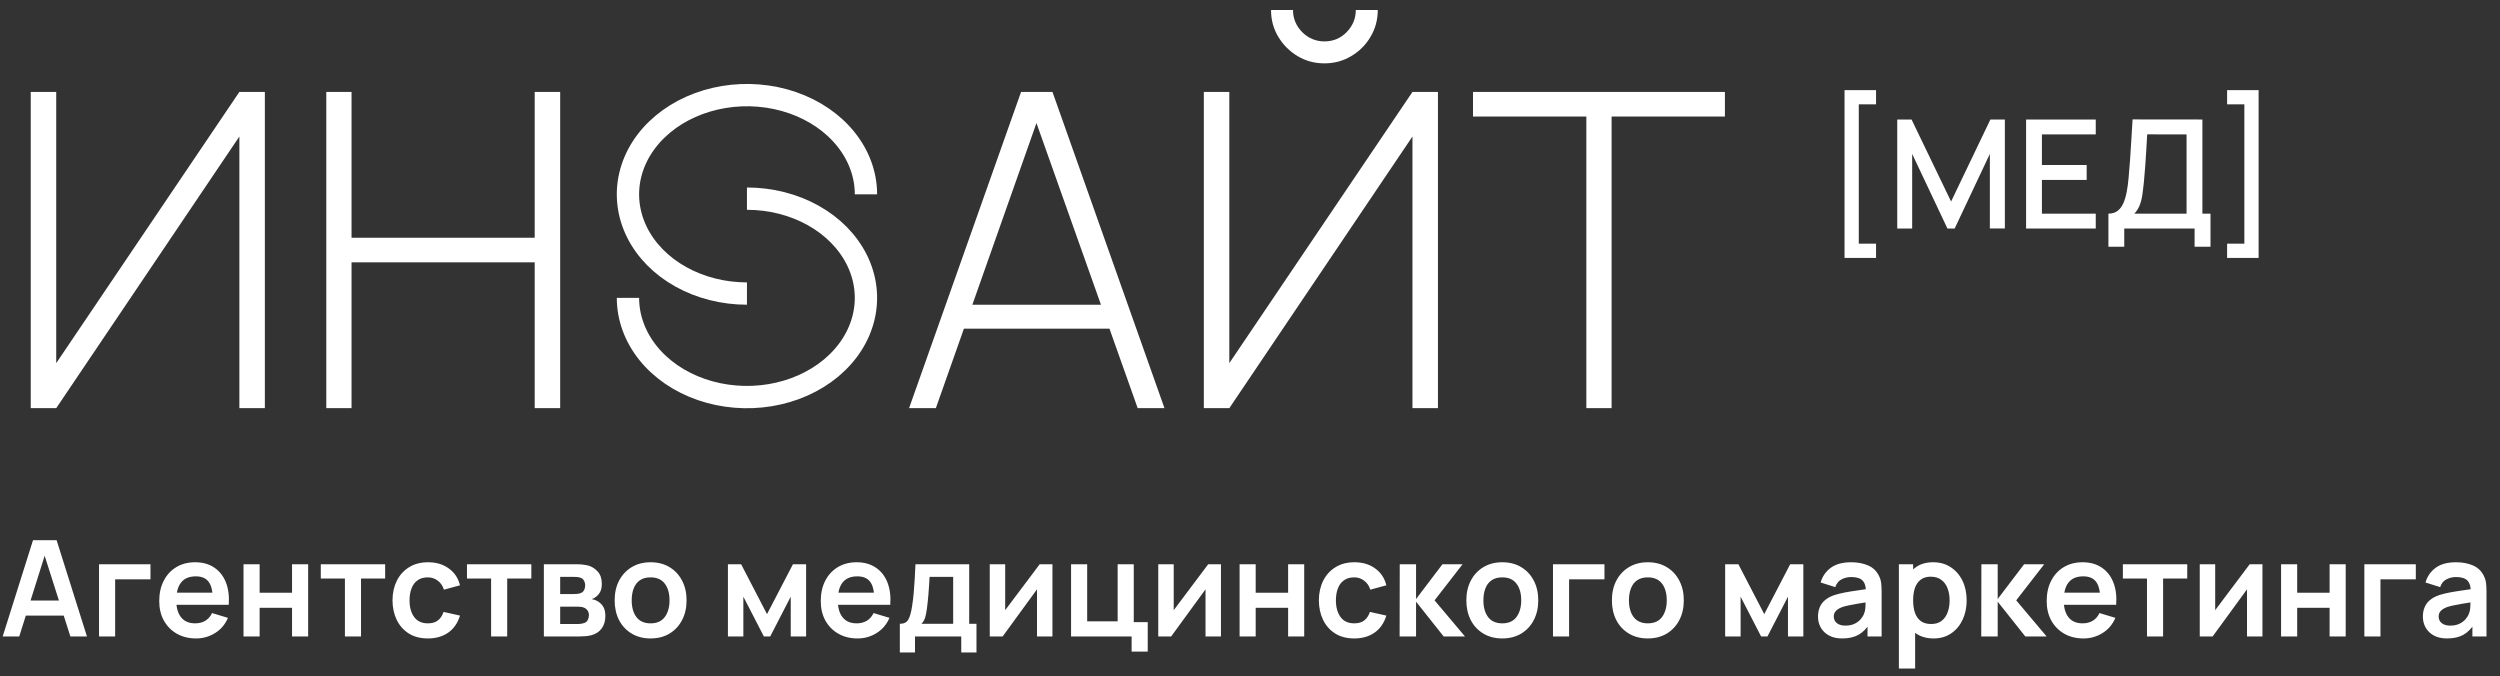 <?xml version="1.0" encoding="UTF-8"?> <svg xmlns="http://www.w3.org/2000/svg" width="196" height="53" viewBox="0 0 196 53" fill="none"><rect x="0" y="0" width="196" height="53" fill="#333333" stroke="none"/><path d="M58.561 23.015C56.716 23.015 54.912 22.558 53.378 21.704C51.844 20.849 50.648 19.634 49.942 18.213C49.236 16.791 49.051 15.227 49.411 13.718C49.771 12.209 50.66 10.823 51.965 9.735C53.269 8.648 54.931 7.907 56.741 7.606C58.551 7.306 60.427 7.46 62.132 8.049C63.836 8.638 65.293 9.635 66.318 10.914C67.344 12.193 67.891 13.697 67.891 15.236" stroke="white" stroke-width="1.749"></path><path d="M49.232 23.353C49.232 24.892 49.779 26.395 50.804 27.675C51.829 28.954 53.286 29.951 54.991 30.54C56.696 31.128 58.572 31.282 60.381 30.982C62.191 30.682 63.853 29.941 65.158 28.853C66.463 27.765 67.351 26.38 67.711 24.87C68.071 23.362 67.887 21.798 67.18 20.376C66.474 18.955 65.279 17.74 63.744 16.885C62.21 16.03 60.407 15.574 58.561 15.574" stroke="white" stroke-width="1.749"></path><path d="M20.765 32H18.767V10.701L4.408 32H2.41V7.206H4.408V28.47L18.767 7.206H20.765V32ZM25.581 32V7.206H27.561V18.639H41.92V7.206H43.918V32H41.92V20.567H27.561V32H25.581Z" fill="white"></path><path d="M71.271 32L80.052 7.206H82.514L91.295 32H89.195L80.758 8.239H81.756L73.371 32H71.271ZM74.904 25.767V23.89H87.645V25.767H74.904ZM94.38 32V7.206H96.378V28.47L110.737 7.206H112.735V32H110.737V10.701L96.378 32H94.38ZM103.833 4.968C103.064 4.968 102.364 4.779 101.732 4.4C101.101 4.021 100.596 3.516 100.217 2.885C99.838 2.253 99.649 1.553 99.649 0.784H101.371C101.371 1.45 101.612 2.029 102.094 2.523C102.588 3.005 103.167 3.246 103.833 3.246C104.522 3.246 105.101 3.005 105.572 2.523C106.054 2.029 106.295 1.45 106.295 0.784H108.017C108.017 1.553 107.827 2.253 107.449 2.885C107.081 3.516 106.576 4.021 105.934 4.4C105.302 4.779 104.602 4.968 103.833 4.968ZM124.369 32V9.135H115.484V7.206H135.233V9.135H126.349V32H124.369Z" fill="white"></path><path d="M144.612 20.223V7.065H147.082V8.181H145.728V19.106H147.082V20.223H144.612ZM148.744 17.919V9.369H149.866L152.965 15.799L156.047 9.369H157.181V17.913H156.005V12.065L153.244 17.919H152.68L149.914 12.065V17.919H148.744ZM158.845 17.919V9.369H164.307V10.539H160.086V12.937H163.595V14.107H160.086V16.749H164.307V17.919H158.845ZM165.3 19.344V16.749C165.593 16.749 165.834 16.676 166.024 16.53C166.214 16.379 166.364 16.175 166.475 15.918C166.59 15.657 166.677 15.36 166.736 15.027C166.8 14.695 166.847 14.345 166.879 13.976C166.926 13.478 166.966 12.991 166.998 12.516C167.033 12.037 167.065 11.542 167.093 11.031C167.124 10.521 167.158 9.965 167.194 9.363L172.668 9.369V16.749H173.303V19.344H172.056V17.919H166.541V19.344H165.3ZM167.336 16.749H171.427V10.539L168.34 10.533C168.312 10.968 168.288 11.382 168.268 11.774C168.249 12.165 168.223 12.561 168.191 12.961C168.163 13.357 168.128 13.783 168.084 14.238C168.041 14.673 167.995 15.043 167.948 15.348C167.9 15.649 167.829 15.91 167.734 16.132C167.643 16.353 167.51 16.559 167.336 16.749ZM177.075 20.223H174.605V19.106H175.958V8.181H174.605V7.065H177.075V20.223Z" fill="white"></path><path d="M0.21 49.897L2.588 42.352H4.438L6.817 49.897H5.517L3.359 43.127H3.641L1.509 49.897H0.21ZM1.535 48.262V47.083H5.496V48.262H1.535ZM7.764 49.897V44.238H11.798V45.422H9.027V49.897H7.764ZM15.371 50.054C14.799 50.054 14.296 49.93 13.862 49.682C13.429 49.434 13.091 49.09 12.846 48.65C12.605 48.209 12.484 47.703 12.484 47.13C12.484 46.512 12.603 45.976 12.841 45.522C13.078 45.064 13.408 44.709 13.831 44.458C14.254 44.206 14.743 44.081 15.298 44.081C15.885 44.081 16.383 44.219 16.791 44.495C17.203 44.767 17.509 45.153 17.708 45.653C17.907 46.152 17.982 46.74 17.933 47.418H16.681V46.957C16.678 46.342 16.57 45.894 16.356 45.611C16.143 45.328 15.808 45.186 15.35 45.186C14.834 45.186 14.449 45.347 14.198 45.668C13.946 45.986 13.82 46.452 13.82 47.067C13.82 47.64 13.946 48.084 14.198 48.398C14.449 48.712 14.816 48.87 15.298 48.87C15.609 48.87 15.876 48.801 16.1 48.665C16.327 48.526 16.501 48.325 16.624 48.063L17.871 48.44C17.654 48.95 17.319 49.346 16.865 49.629C16.414 49.912 15.916 50.054 15.371 50.054ZM13.422 47.418V46.465H17.315V47.418H13.422ZM19.092 49.897V44.238H20.355V46.47H22.896V44.238H24.159V49.897H22.896V47.654H20.355V49.897H19.092ZM27.041 49.897V45.359H25.15V44.238H30.195V45.359H28.304V49.897H27.041ZM33.543 50.054C32.96 50.054 32.462 49.924 32.05 49.666C31.638 49.404 31.322 49.048 31.102 48.597C30.885 48.147 30.775 47.636 30.772 47.067C30.775 46.487 30.889 45.974 31.112 45.527C31.339 45.076 31.661 44.723 32.076 44.468C32.492 44.21 32.986 44.081 33.559 44.081C34.202 44.081 34.745 44.243 35.188 44.568C35.636 44.889 35.927 45.329 36.063 45.888L34.806 46.229C34.708 45.925 34.546 45.689 34.319 45.522C34.092 45.35 33.833 45.265 33.543 45.265C33.215 45.265 32.944 45.343 32.731 45.501C32.518 45.654 32.361 45.867 32.26 46.14C32.158 46.412 32.108 46.721 32.108 47.067C32.108 47.605 32.228 48.04 32.469 48.372C32.71 48.704 33.068 48.87 33.543 48.87C33.879 48.87 34.142 48.793 34.334 48.639C34.53 48.485 34.677 48.264 34.775 47.974L36.063 48.262C35.889 48.838 35.583 49.282 35.147 49.593C34.71 49.9 34.176 50.054 33.543 50.054ZM38.503 49.897V45.359H36.611V44.238H41.657V45.359H39.765V49.897H38.503ZM42.639 49.897V44.238H45.212C45.397 44.238 45.57 44.248 45.731 44.269C45.891 44.29 46.029 44.316 46.145 44.348C46.417 44.428 46.658 44.585 46.868 44.819C47.077 45.05 47.182 45.37 47.182 45.778C47.182 46.019 47.144 46.218 47.067 46.376C46.99 46.529 46.889 46.658 46.763 46.763C46.703 46.812 46.642 46.854 46.58 46.889C46.517 46.924 46.454 46.952 46.391 46.973C46.527 46.994 46.656 47.034 46.779 47.093C46.971 47.188 47.131 47.327 47.261 47.513C47.393 47.698 47.46 47.958 47.46 48.293C47.46 48.674 47.367 48.995 47.182 49.257C47 49.516 46.733 49.696 46.38 49.797C46.251 49.832 46.103 49.858 45.935 49.876C45.767 49.889 45.596 49.897 45.422 49.897H42.639ZM43.918 48.922H45.332C45.406 48.922 45.486 48.915 45.574 48.901C45.661 48.887 45.739 48.868 45.809 48.843C45.935 48.798 46.026 48.718 46.082 48.602C46.141 48.487 46.171 48.367 46.171 48.241C46.171 48.07 46.127 47.933 46.04 47.832C45.956 47.727 45.855 47.657 45.736 47.623C45.666 47.595 45.589 47.579 45.505 47.575C45.425 47.568 45.359 47.565 45.306 47.565H43.918V48.922ZM43.918 46.575H44.966C45.074 46.575 45.179 46.569 45.28 46.559C45.385 46.545 45.472 46.522 45.542 46.491C45.657 46.445 45.741 46.368 45.794 46.26C45.849 46.152 45.877 46.032 45.877 45.899C45.877 45.759 45.846 45.633 45.783 45.522C45.724 45.406 45.628 45.329 45.495 45.291C45.407 45.256 45.301 45.237 45.175 45.233C45.053 45.23 44.974 45.228 44.94 45.228H43.918V46.575ZM51.003 50.054C50.437 50.054 49.943 49.926 49.52 49.671C49.097 49.416 48.769 49.065 48.535 48.618C48.304 48.167 48.189 47.651 48.189 47.067C48.189 46.473 48.308 45.953 48.545 45.506C48.783 45.059 49.113 44.709 49.535 44.458C49.958 44.206 50.447 44.081 51.003 44.081C51.572 44.081 52.068 44.208 52.491 44.463C52.913 44.718 53.242 45.071 53.476 45.522C53.71 45.969 53.827 46.484 53.827 47.067C53.827 47.654 53.708 48.173 53.47 48.623C53.236 49.07 52.908 49.421 52.485 49.676C52.063 49.928 51.569 50.054 51.003 50.054ZM51.003 48.87C51.506 48.87 51.879 48.702 52.124 48.367C52.368 48.031 52.491 47.598 52.491 47.067C52.491 46.519 52.367 46.082 52.119 45.757C51.871 45.429 51.499 45.265 51.003 45.265C50.664 45.265 50.384 45.342 50.164 45.495C49.948 45.645 49.787 45.857 49.682 46.129C49.577 46.398 49.525 46.711 49.525 47.067C49.525 47.615 49.649 48.054 49.897 48.382C50.149 48.707 50.517 48.87 51.003 48.87ZM57.069 49.897V44.238H58.106L60.134 48.147L62.167 44.238H63.199V49.897H61.994V46.779L60.385 49.897H59.887L58.279 46.779V49.897H57.069ZM67.235 50.054C66.662 50.054 66.159 49.93 65.726 49.682C65.293 49.434 64.954 49.09 64.709 48.65C64.468 48.209 64.348 47.703 64.348 47.13C64.348 46.512 64.466 45.976 64.704 45.522C64.941 45.064 65.272 44.709 65.694 44.458C66.117 44.206 66.606 44.081 67.161 44.081C67.748 44.081 68.246 44.219 68.654 44.495C69.067 44.767 69.372 45.153 69.571 45.653C69.77 46.152 69.846 46.74 69.797 47.418H68.544V46.957C68.541 46.342 68.433 45.894 68.22 45.611C68.007 45.328 67.671 45.186 67.214 45.186C66.697 45.186 66.312 45.347 66.061 45.668C65.809 45.986 65.684 46.452 65.684 47.067C65.684 47.64 65.809 48.084 66.061 48.398C66.312 48.712 66.679 48.87 67.161 48.87C67.472 48.87 67.739 48.801 67.963 48.665C68.19 48.526 68.365 48.325 68.487 48.063L69.734 48.44C69.517 48.95 69.182 49.346 68.728 49.629C68.277 49.912 67.779 50.054 67.235 50.054ZM65.285 47.418V46.465H69.178V47.418H65.285ZM70.547 51.154V48.906C70.854 48.906 71.072 48.801 71.202 48.592C71.331 48.382 71.434 48.019 71.511 47.502C71.56 47.195 71.6 46.87 71.631 46.528C71.663 46.185 71.689 45.824 71.71 45.443C71.734 45.062 71.755 44.66 71.773 44.238H75.985V48.906H76.556V51.154H75.362V49.897H71.736V51.154H70.547ZM72.239 48.906H74.728V45.228H72.878C72.868 45.438 72.856 45.653 72.841 45.873C72.828 46.089 72.812 46.306 72.794 46.522C72.777 46.739 72.758 46.947 72.737 47.146C72.719 47.341 72.698 47.523 72.674 47.691C72.635 47.984 72.588 48.225 72.532 48.414C72.477 48.602 72.379 48.767 72.239 48.906ZM82.511 44.238V49.897H81.301V46.203L78.608 49.897H77.597V44.238H78.807V47.837L81.511 44.238H82.511ZM88.719 51.086V49.897H83.972V44.238H85.235V48.712H87.624V44.238H88.887V48.775H89.982V51.086H88.719ZM95.723 44.238V49.897H94.513V46.203L91.82 49.897H90.808V44.238H92.019V47.837L94.722 44.238H95.723ZM97.184 49.897V44.238H98.446V46.47H100.988V44.238H102.25V49.897H100.988V47.654H98.446V49.897H97.184ZM106.17 50.054C105.587 50.054 105.089 49.924 104.677 49.666C104.265 49.404 103.949 49.048 103.729 48.597C103.512 48.147 103.402 47.636 103.399 47.067C103.402 46.487 103.516 45.974 103.739 45.527C103.966 45.076 104.287 44.723 104.703 44.468C105.119 44.21 105.613 44.081 106.186 44.081C106.829 44.081 107.372 44.243 107.815 44.568C108.263 44.889 108.554 45.329 108.69 45.888L107.433 46.229C107.335 45.925 107.173 45.689 106.946 45.522C106.719 45.35 106.46 45.265 106.17 45.265C105.842 45.265 105.571 45.343 105.358 45.501C105.145 45.654 104.988 45.867 104.887 46.14C104.785 46.412 104.735 46.721 104.735 47.067C104.735 47.605 104.855 48.04 105.096 48.372C105.337 48.704 105.695 48.87 106.17 48.87C106.506 48.87 106.769 48.793 106.961 48.639C107.157 48.485 107.304 48.264 107.402 47.974L108.69 48.262C108.516 48.838 108.21 49.282 107.774 49.593C107.337 49.9 106.802 50.054 106.17 50.054ZM109.73 49.897L109.74 44.238H111.019V46.962L113.088 44.238H114.666L112.47 47.067L114.854 49.897H113.183L111.019 47.172V49.897H109.73ZM117.776 50.054C117.21 50.054 116.716 49.926 116.293 49.671C115.871 49.416 115.542 49.065 115.308 48.618C115.078 48.167 114.962 47.651 114.962 47.067C114.962 46.473 115.081 45.953 115.319 45.506C115.556 45.059 115.886 44.709 116.309 44.458C116.732 44.206 117.221 44.081 117.776 44.081C118.345 44.081 118.841 44.208 119.264 44.463C119.687 44.718 120.015 45.071 120.249 45.522C120.483 45.969 120.6 46.484 120.6 47.067C120.6 47.654 120.481 48.173 120.244 48.623C120.01 49.07 119.681 49.421 119.259 49.676C118.836 49.928 118.342 50.054 117.776 50.054ZM117.776 48.87C118.279 48.87 118.653 48.702 118.897 48.367C119.142 48.031 119.264 47.598 119.264 47.067C119.264 46.519 119.14 46.082 118.892 45.757C118.644 45.429 118.272 45.265 117.776 45.265C117.437 45.265 117.158 45.342 116.938 45.495C116.721 45.645 116.56 45.857 116.456 46.129C116.351 46.398 116.298 46.711 116.298 47.067C116.298 47.615 116.422 48.054 116.67 48.382C116.922 48.707 117.29 48.87 117.776 48.87ZM121.754 49.897V44.238H125.789V45.422H123.017V49.897H121.754ZM129.186 50.054C128.62 50.054 128.126 49.926 127.703 49.671C127.281 49.416 126.952 49.065 126.718 48.618C126.488 48.167 126.373 47.651 126.373 47.067C126.373 46.473 126.491 45.953 126.729 45.506C126.966 45.059 127.297 44.709 127.719 44.458C128.142 44.206 128.631 44.081 129.186 44.081C129.756 44.081 130.252 44.208 130.674 44.463C131.097 44.718 131.425 45.071 131.659 45.522C131.893 45.969 132.01 46.484 132.01 47.067C132.01 47.654 131.892 48.173 131.654 48.623C131.42 49.07 131.092 49.421 130.669 49.676C130.246 49.928 129.752 50.054 129.186 50.054ZM129.186 48.87C129.689 48.87 130.063 48.702 130.308 48.367C130.552 48.031 130.674 47.598 130.674 47.067C130.674 46.519 130.55 46.082 130.302 45.757C130.054 45.429 129.682 45.265 129.186 45.265C128.847 45.265 128.568 45.342 128.348 45.495C128.131 45.645 127.971 45.857 127.866 46.129C127.761 46.398 127.709 46.711 127.709 47.067C127.709 47.615 127.833 48.054 128.081 48.382C128.332 48.707 128.701 48.87 129.186 48.87ZM135.252 49.897V44.238H136.29L138.317 48.147L140.35 44.238H141.382V49.897H140.177V46.779L138.569 49.897H138.071L136.463 46.779V49.897H135.252ZM144.428 50.054C144.019 50.054 143.673 49.977 143.391 49.823C143.108 49.666 142.893 49.458 142.746 49.2C142.603 48.941 142.531 48.657 142.531 48.346C142.531 48.073 142.577 47.829 142.667 47.612C142.758 47.392 142.898 47.203 143.087 47.046C143.275 46.886 143.52 46.755 143.82 46.653C144.047 46.58 144.313 46.514 144.617 46.454C144.924 46.395 145.256 46.341 145.612 46.292C145.972 46.239 146.347 46.183 146.739 46.124L146.288 46.381C146.292 45.989 146.204 45.701 146.026 45.516C145.848 45.331 145.547 45.239 145.125 45.239C144.87 45.239 144.624 45.298 144.386 45.417C144.149 45.535 143.983 45.74 143.888 46.03L142.736 45.668C142.875 45.19 143.141 44.805 143.532 44.516C143.927 44.226 144.458 44.081 145.125 44.081C145.628 44.081 146.07 44.163 146.45 44.327C146.835 44.491 147.119 44.76 147.304 45.134C147.406 45.333 147.467 45.537 147.488 45.747C147.509 45.953 147.519 46.178 147.519 46.423V49.897H146.414V48.67L146.597 48.87C146.342 49.278 146.044 49.579 145.701 49.771C145.362 49.959 144.938 50.054 144.428 50.054ZM144.679 49.048C144.966 49.048 145.21 48.997 145.413 48.896C145.616 48.794 145.776 48.67 145.895 48.524C146.017 48.377 146.099 48.239 146.141 48.11C146.208 47.949 146.244 47.766 146.251 47.56C146.262 47.35 146.267 47.181 146.267 47.051L146.655 47.167C146.274 47.226 145.947 47.279 145.675 47.324C145.403 47.369 145.169 47.413 144.973 47.455C144.777 47.493 144.604 47.537 144.454 47.586C144.307 47.638 144.183 47.699 144.082 47.769C143.981 47.839 143.902 47.919 143.846 48.01C143.794 48.101 143.768 48.208 143.768 48.33C143.768 48.47 143.803 48.594 143.873 48.702C143.942 48.807 144.044 48.891 144.176 48.953C144.313 49.016 144.48 49.048 144.679 49.048ZM151.603 50.054C151.051 50.054 150.588 49.923 150.214 49.661C149.84 49.399 149.559 49.042 149.371 48.592C149.182 48.138 149.088 47.63 149.088 47.067C149.088 46.498 149.182 45.988 149.371 45.537C149.559 45.087 149.835 44.732 150.199 44.474C150.565 44.212 151.018 44.081 151.556 44.081C152.09 44.081 152.553 44.212 152.944 44.474C153.339 44.732 153.644 45.087 153.861 45.537C154.078 45.984 154.186 46.494 154.186 47.067C154.186 47.633 154.079 48.141 153.866 48.592C153.653 49.042 153.353 49.399 152.965 49.661C152.577 49.923 152.123 50.054 151.603 50.054ZM148.873 52.411V44.238H149.989V48.209H150.146V52.411H148.873ZM151.409 48.922C151.737 48.922 152.008 48.84 152.221 48.676C152.434 48.511 152.591 48.29 152.693 48.01C152.797 47.727 152.85 47.413 152.85 47.067C152.85 46.725 152.797 46.414 152.693 46.135C152.588 45.852 152.425 45.628 152.205 45.464C151.985 45.296 151.706 45.212 151.367 45.212C151.046 45.212 150.784 45.291 150.581 45.448C150.378 45.602 150.228 45.818 150.13 46.098C150.036 46.374 149.989 46.697 149.989 47.067C149.989 47.434 150.036 47.757 150.13 48.036C150.228 48.316 150.38 48.534 150.586 48.691C150.796 48.845 151.07 48.922 151.409 48.922ZM155.33 49.897L155.341 44.238H156.619V46.962L158.689 44.238H160.266L158.071 47.067L160.454 49.897H158.783L156.619 47.172V49.897H155.33ZM163.347 50.054C162.774 50.054 162.271 49.93 161.838 49.682C161.405 49.434 161.066 49.09 160.822 48.65C160.581 48.209 160.46 47.703 160.46 47.13C160.46 46.512 160.579 45.976 160.817 45.522C161.054 45.064 161.384 44.709 161.807 44.458C162.23 44.206 162.719 44.081 163.274 44.081C163.861 44.081 164.359 44.219 164.767 44.495C165.179 44.767 165.485 45.153 165.684 45.653C165.883 46.152 165.958 46.74 165.909 47.418H164.657V46.957C164.654 46.342 164.545 45.894 164.332 45.611C164.119 45.328 163.784 45.186 163.326 45.186C162.809 45.186 162.425 45.347 162.174 45.668C161.922 45.986 161.796 46.452 161.796 47.067C161.796 47.64 161.922 48.084 162.174 48.398C162.425 48.712 162.792 48.87 163.274 48.87C163.585 48.87 163.852 48.801 164.076 48.665C164.303 48.526 164.477 48.325 164.6 48.063L165.847 48.44C165.63 48.95 165.295 49.346 164.841 49.629C164.39 49.912 163.892 50.054 163.347 50.054ZM161.398 47.418V46.465H165.291V47.418H161.398ZM168.324 49.897V45.359H166.433V44.238H171.479V45.359H169.587V49.897H168.324ZM177.376 44.238V49.897H176.165V46.203L173.472 49.897H172.461V44.238H173.671V47.837L176.375 44.238H177.376ZM178.836 49.897V44.238H180.099V46.47H182.64V44.238H183.903V49.897H182.64V47.654H180.099V49.897H178.836ZM185.366 49.897V44.238H189.4V45.422H186.628V49.897H185.366ZM191.85 50.054C191.441 50.054 191.095 49.977 190.812 49.823C190.529 49.666 190.315 49.458 190.168 49.2C190.025 48.941 189.953 48.657 189.953 48.346C189.953 48.073 189.999 47.829 190.089 47.612C190.18 47.392 190.32 47.203 190.509 47.046C190.697 46.886 190.942 46.755 191.242 46.653C191.469 46.58 191.735 46.514 192.038 46.454C192.346 46.395 192.678 46.341 193.034 46.292C193.394 46.239 193.769 46.183 194.16 46.124L193.71 46.381C193.713 45.989 193.626 45.701 193.448 45.516C193.27 45.331 192.969 45.239 192.547 45.239C192.292 45.239 192.045 45.298 191.808 45.417C191.57 45.535 191.404 45.74 191.31 46.03L190.157 45.668C190.297 45.19 190.563 44.805 190.954 44.516C191.349 44.226 191.88 44.081 192.547 44.081C193.05 44.081 193.492 44.163 193.872 44.327C194.257 44.491 194.541 44.76 194.726 45.134C194.828 45.333 194.889 45.537 194.91 45.747C194.931 45.953 194.941 46.178 194.941 46.423V49.897H193.836V48.67L194.019 48.87C193.764 49.278 193.465 49.579 193.123 49.771C192.784 49.959 192.36 50.054 191.85 50.054ZM192.101 49.048C192.388 49.048 192.632 48.997 192.835 48.896C193.037 48.794 193.198 48.67 193.317 48.524C193.439 48.377 193.521 48.239 193.563 48.11C193.63 47.949 193.666 47.766 193.673 47.56C193.684 47.35 193.689 47.181 193.689 47.051L194.077 47.167C193.696 47.226 193.369 47.279 193.097 47.324C192.824 47.369 192.59 47.413 192.395 47.455C192.199 47.493 192.026 47.537 191.876 47.586C191.729 47.638 191.605 47.699 191.504 47.769C191.403 47.839 191.324 47.919 191.268 48.01C191.216 48.101 191.19 48.208 191.19 48.33C191.19 48.47 191.225 48.594 191.294 48.702C191.364 48.807 191.466 48.891 191.598 48.953C191.735 49.016 191.902 49.048 192.101 49.048Z" fill="white"></path></svg> 